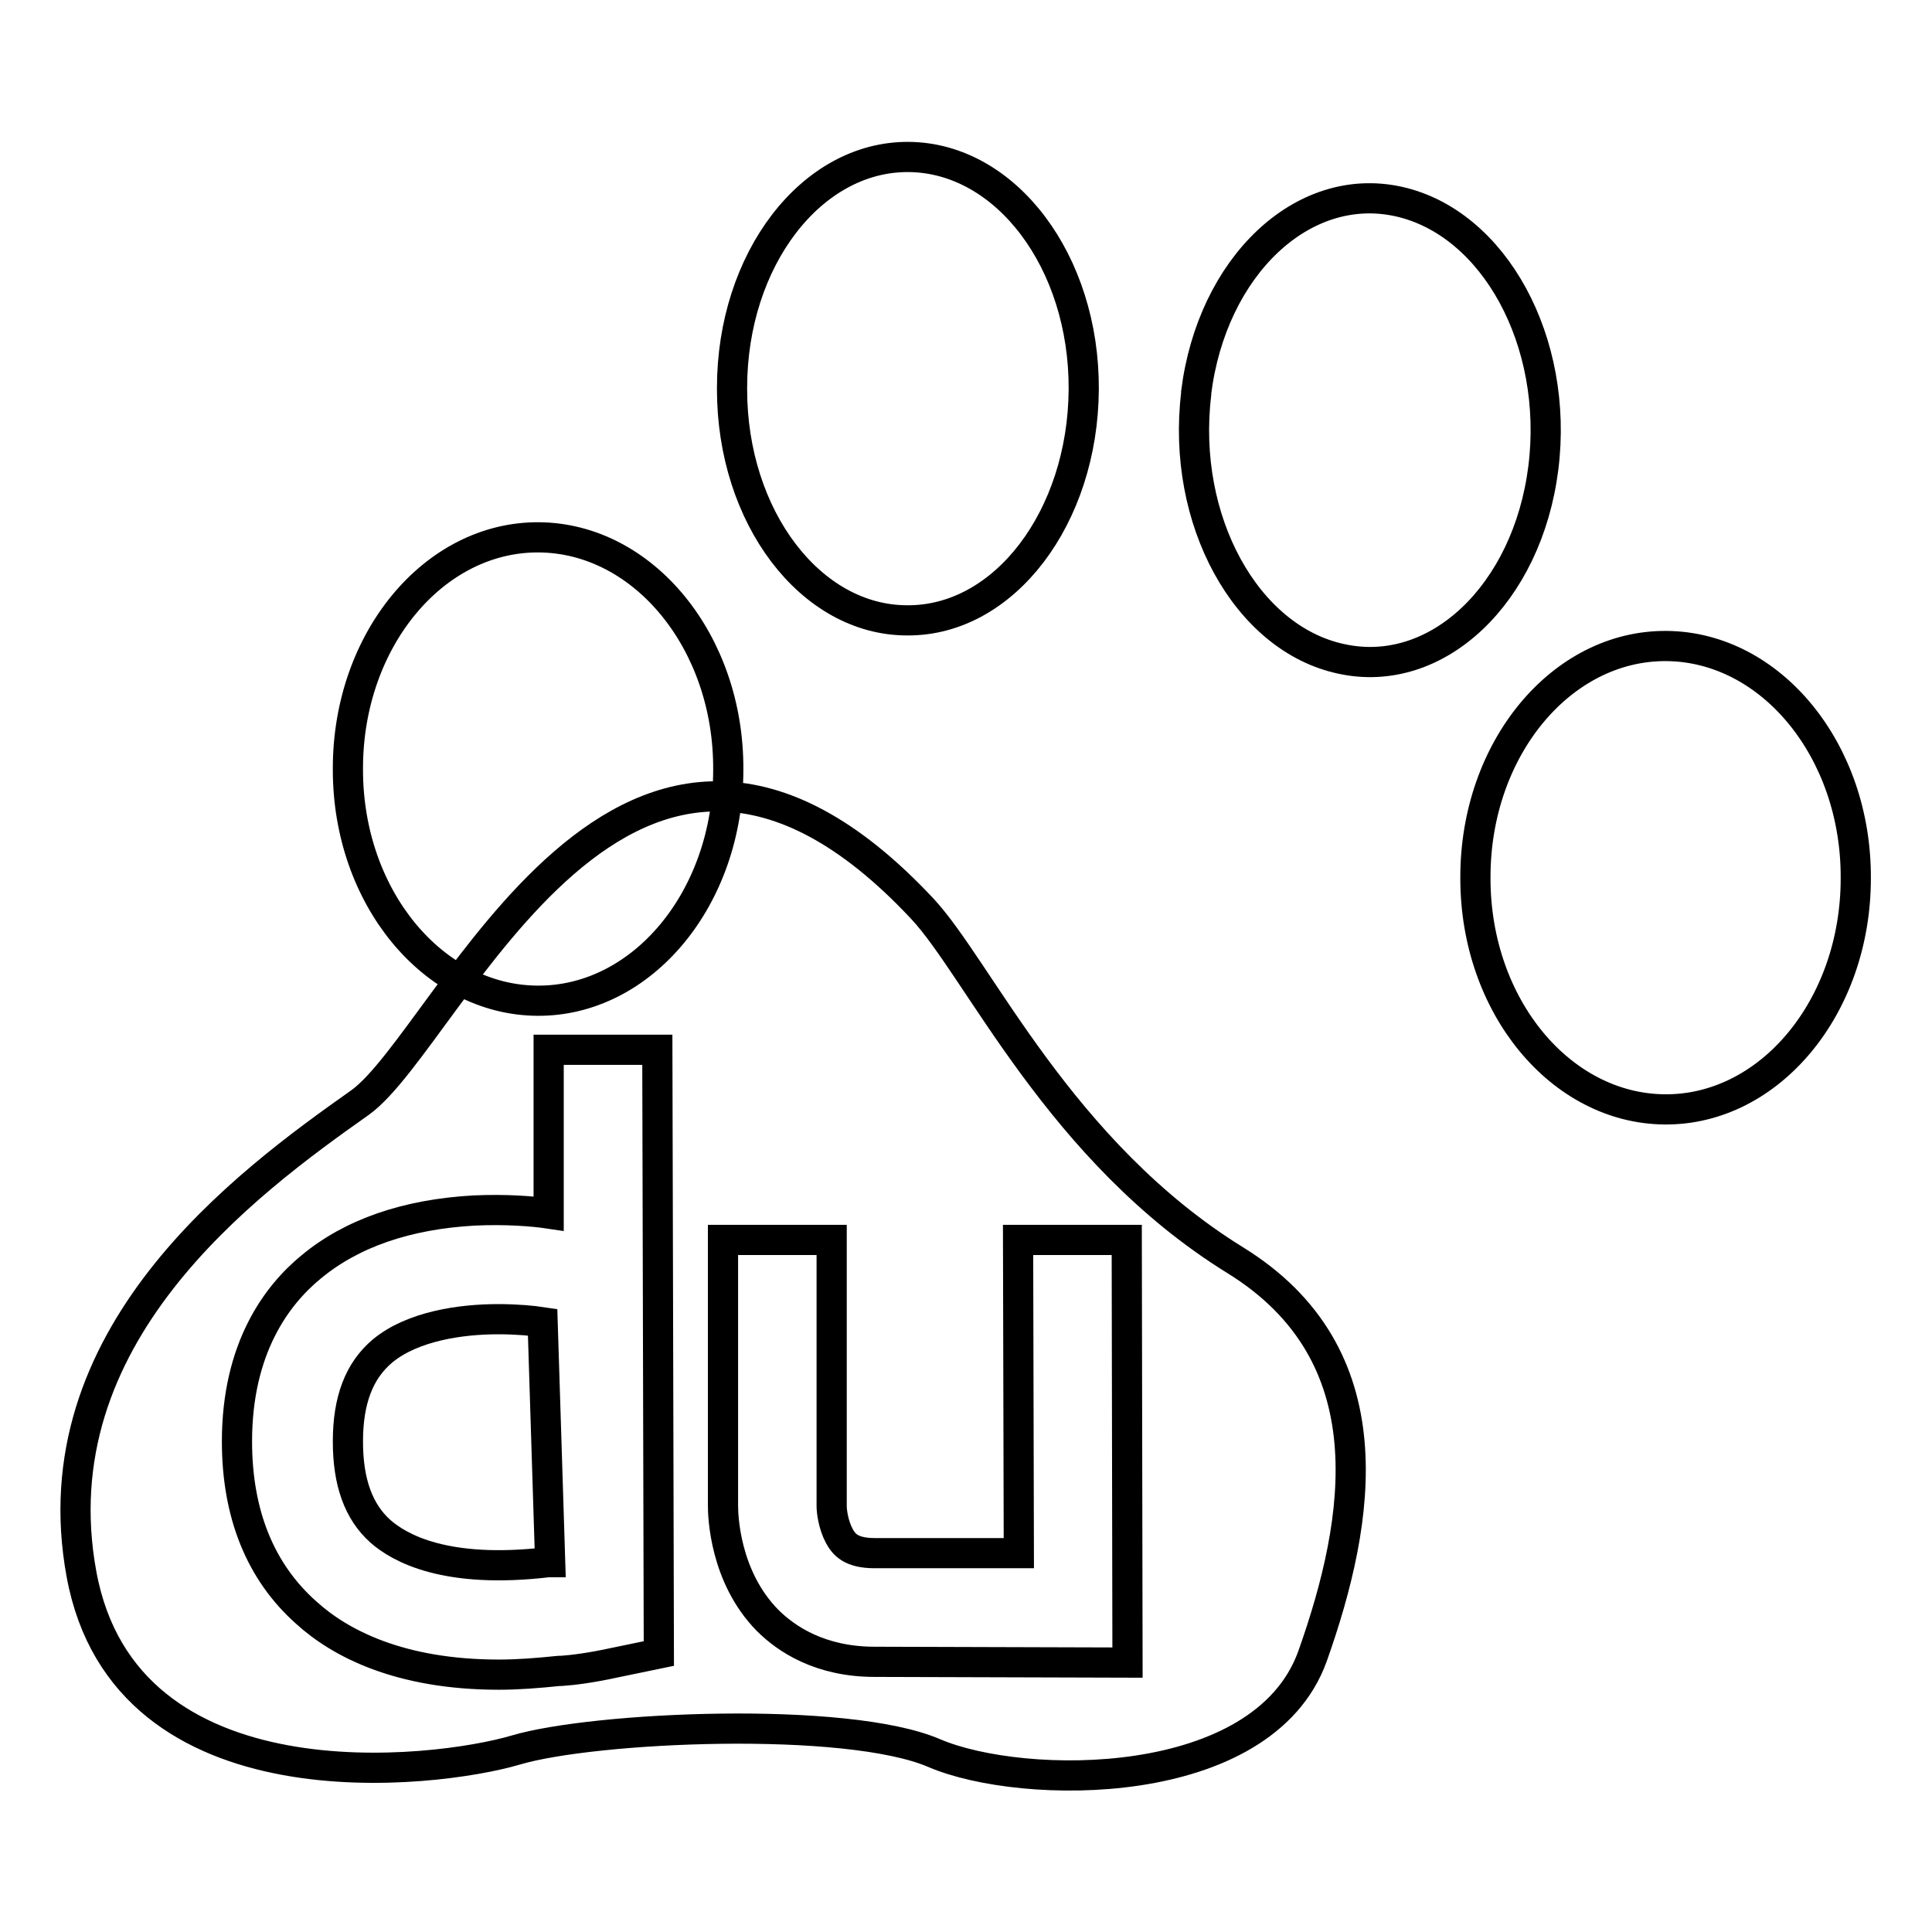 <?xml version="1.0" encoding="utf-8"?>
<!-- Svg Vector Icons : http://www.onlinewebfonts.com/icon -->
<!DOCTYPE svg PUBLIC "-//W3C//DTD SVG 1.1//EN" "http://www.w3.org/Graphics/SVG/1.1/DTD/svg11.dtd">
<svg version="1.1" xmlns="http://www.w3.org/2000/svg" xmlns:xlink="http://www.w3.org/1999/xlink" x="0px" y="0px" viewBox="0 0 256 256" enable-background="new 0 0 256 256" xml:space="preserve">
<g><g><path stroke-width="4" fill-opacity="0" stroke="#000000"  d="M163.7,167c-23.3-14.4-34-38.6-41.5-46.6C83,78.5,59.7,137.5,47.7,146.1c-15.3,10.8-42.7,31-36.9,62.5s47,26.4,57.5,23.3c10.4-3.1,43.9-4.6,55.5,0.4c11.7,5,43.5,5.4,50.1-12.8C180.4,201.2,183.9,179.5,163.7,167z M87.3,219.1l-5.8,1.2c-3.2,0.7-5.6,1-7.1,1.1c-0.1,0-0.2,0-0.3,0c-2.9,0.3-5.5,0.5-8,0.5c-13.2,0-21.1-4.2-25.5-8.2c-6.1-5.4-9.2-13.1-9.2-22.7c0-12.4,5.3-19.4,9.8-23.1c5.4-4.5,12.7-7,21.6-7.5c4.3-0.2,7.9,0.1,9.9,0.4v-21.7h14.4L87.3,219.1L87.3,219.1z M115.9,220.2c-7.2,0-11.7-3-14.2-5.5c-5.7-5.8-5.9-13.9-5.9-15.2v-35.2h14.4v35.3c0,0.6,0.2,2.4,1,3.9c0.6,1.1,1.5,2.3,4.7,2.3h19.1l-0.1-41.5l14.4,0l0.1,56L115.9,220.2L115.9,220.2z"/><path stroke-width="4" fill-opacity="0" stroke="#000000"  d="M66,174.8c-4.9,0-11.3,0.9-15.3,4.2c-3.1,2.6-4.6,6.5-4.6,12c0,5.4,1.4,9.3,4.3,11.9c2.5,2.2,8.6,5.7,22.2,4.1c0.1,0,0.2,0,0.3,0l-1-31.8C70.6,175,68.5,174.8,66,174.8z"/><path stroke-width="4" fill-opacity="0" stroke="#000000"  d="M195.5,116.2c0-17,11.4-30.7,25.3-30.6c13.9,0.1,25.2,13.9,25.1,30.8c0,17-11.4,30.7-25.3,30.6c-13.8-0.1-25.1-13.7-25.1-30.6V116.2z"/><path stroke-width="4" fill-opacity="0" stroke="#000000"  d="M46.1,101.8c0-17,11.4-30.7,25.3-30.6c13.9,0.1,25.2,13.9,25.1,30.8c0,17-11.4,30.7-25.3,30.6c-13.8-0.1-25.1-13.7-25.1-30.6V101.8L46.1,101.8z"/><path stroke-width="4" fill-opacity="0" stroke="#000000"  d="M97,51.4c0-17,10.5-30.7,23.4-30.6c12.9,0.1,23.3,13.9,23.2,30.8s-10.5,30.7-23.4,30.6C107.4,82.2,97,68.5,97,51.6V51.4z"/><path stroke-width="4" fill-opacity="0" stroke="#000000"  d="M158.5,52c2.1-16.7,14.1-28.1,26.8-25.3c12.7,2.8,21.3,18.6,19.2,35.3c-2.1,16.7-14.1,28.1-26.8,25.3c-12.6-2.7-21.2-18.4-19.2-35.1L158.5,52z"/></g></g>
</svg>
